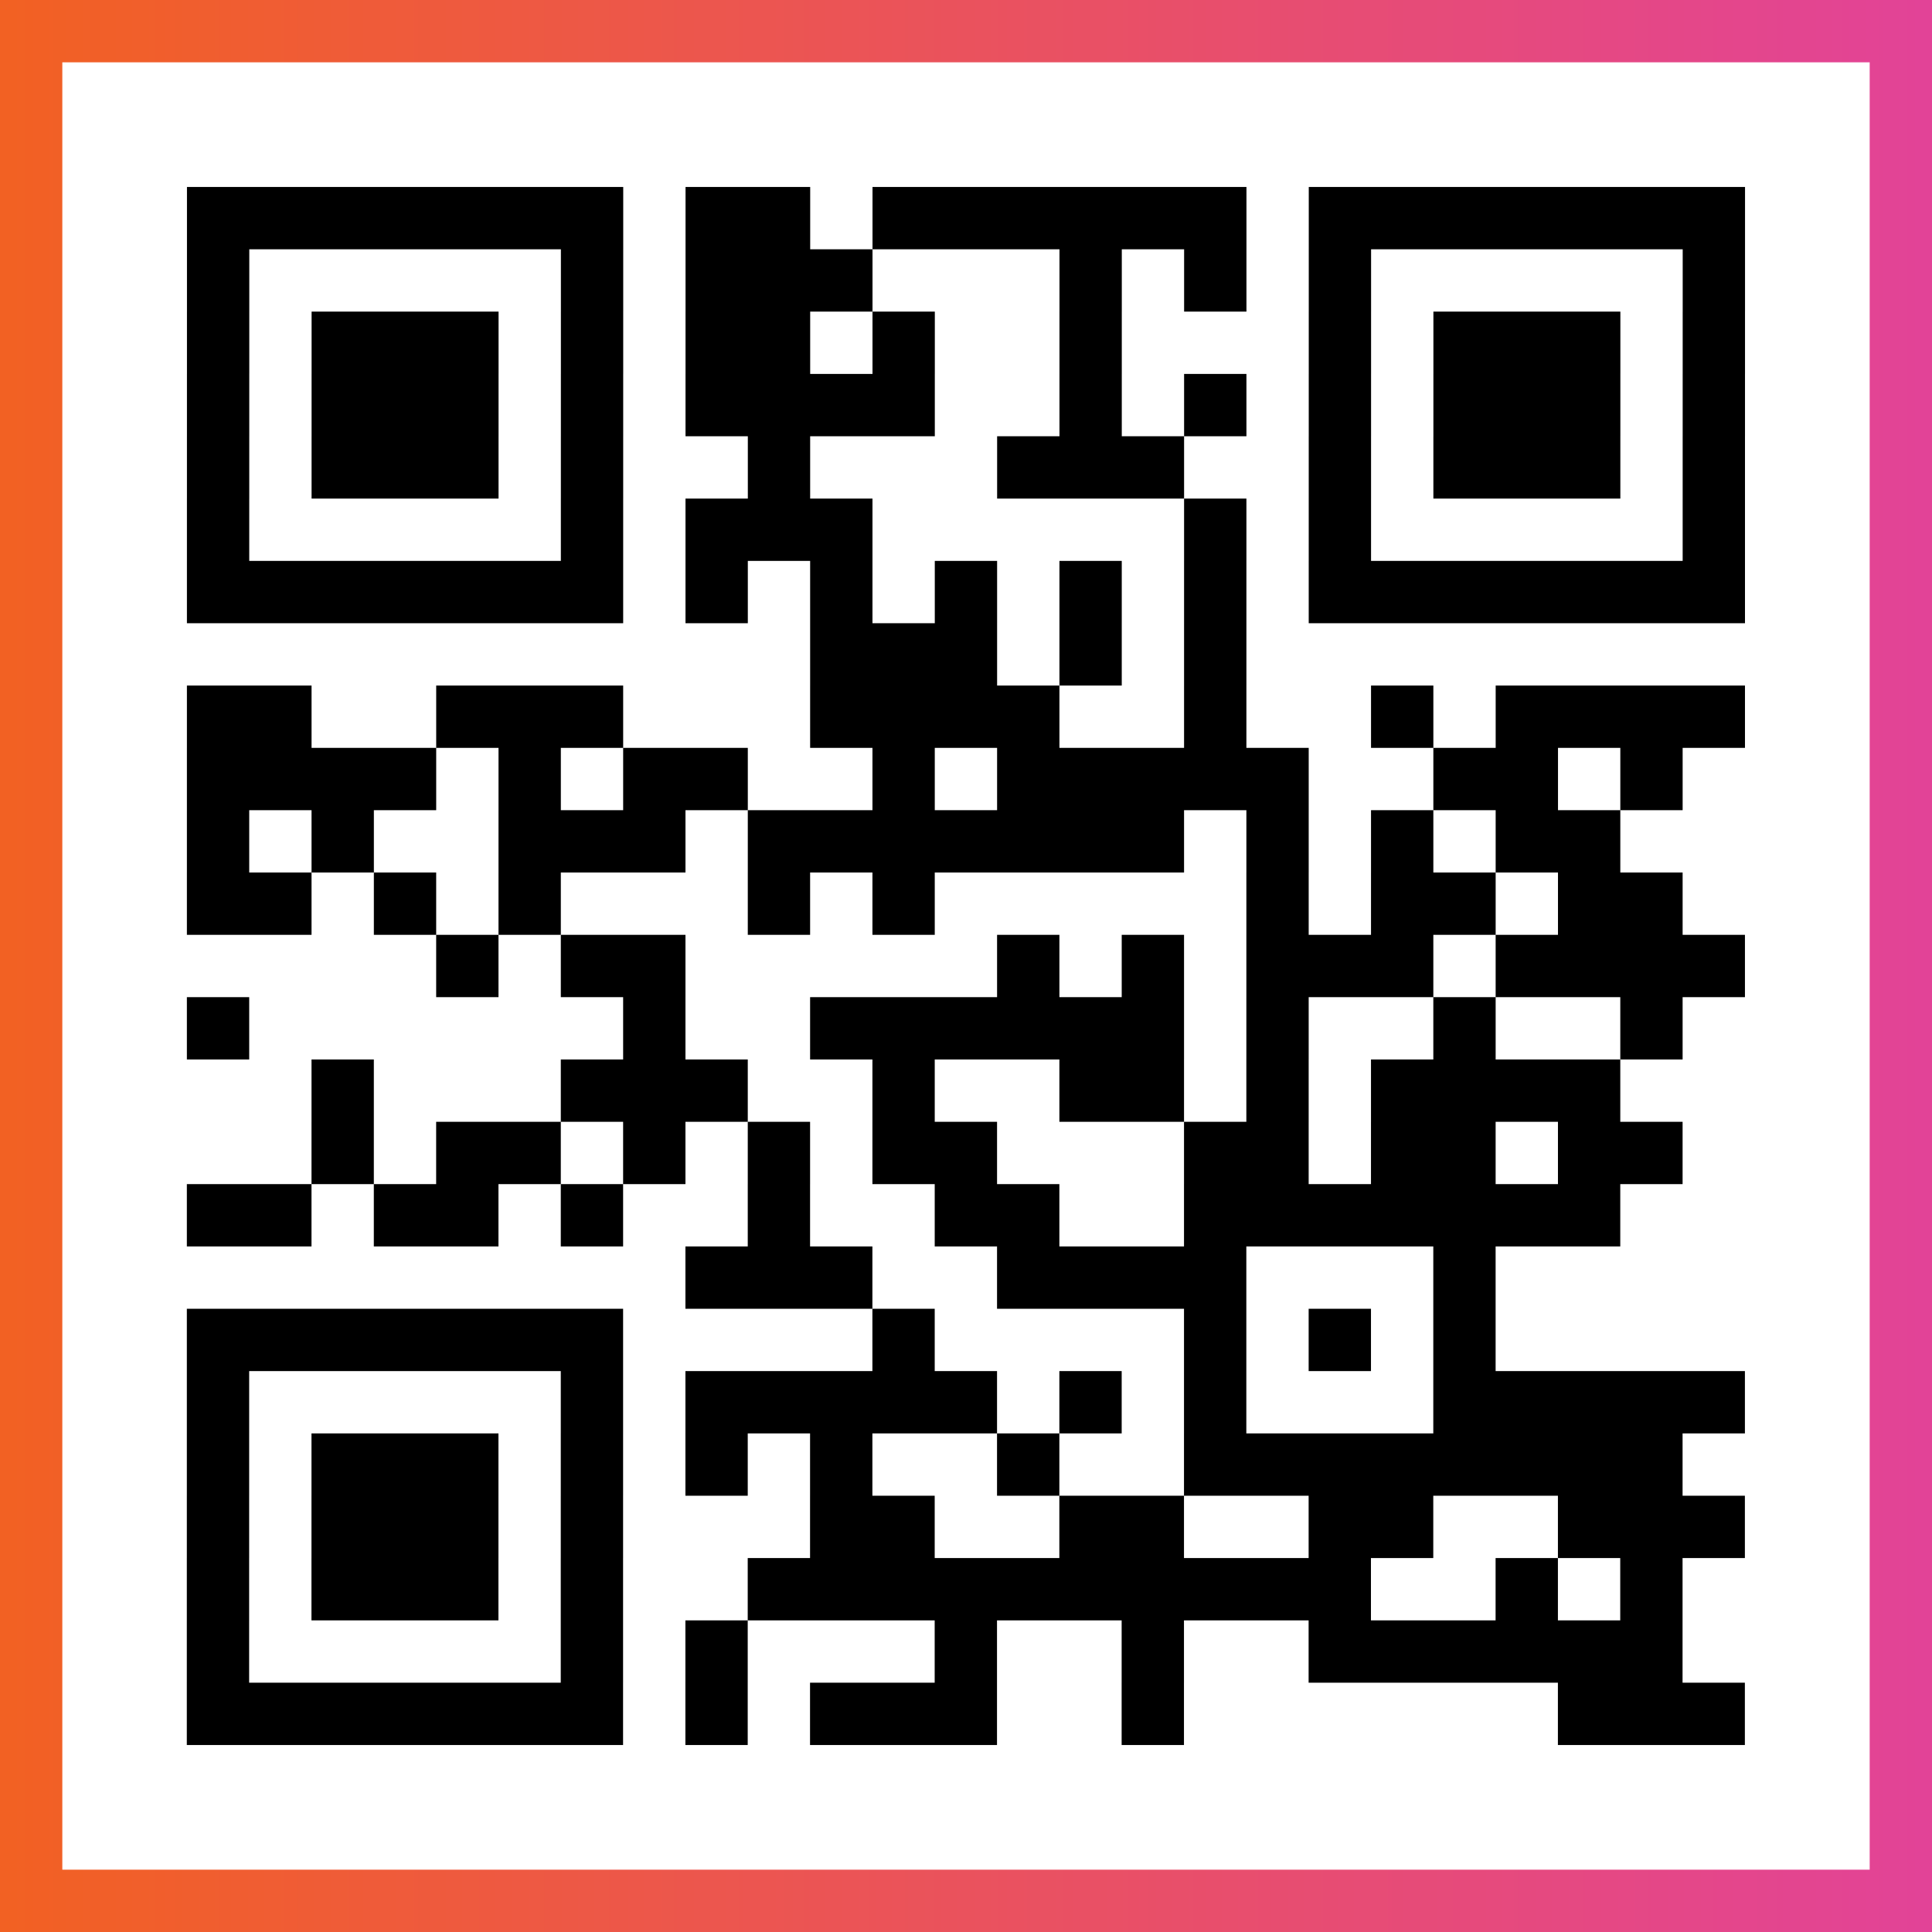 <?xml version="1.0" encoding="UTF-8"?>

<svg xmlns="http://www.w3.org/2000/svg" viewBox="-1 -1 31 31" width="93" height="93">
    <rect x="-1" y="-1" width="31" height="31" fill="#333333" stroke="none"/>
    <defs>
      <linearGradient id="primary">
        <stop class="start" offset="0%" stop-color="#f26122"/>
        <stop class="stop" offset="100%" stop-color="#e24398"/>
      </linearGradient>
    </defs>
    <rect x="-1" y="-1" width="31" height="31" fill="url(#primary)"/>
    <rect x="0" y="0" width="29" height="29" fill="#fff"/>
    <path stroke="#000" d="M2 2.5h7m1 0h2m1 0h6m1 0h7m-25 1h1m5 0h1m1 0h3m3 0h1m1 0h1m1 0h1m5 0h1m-25 1h1m1 0h3m1 0h1m1 0h2m1 0h1m2 0h1m3 0h1m1 0h3m1 0h1m-25 1h1m1 0h3m1 0h1m1 0h4m2 0h1m1 0h1m1 0h1m1 0h3m1 0h1m-25 1h1m1 0h3m1 0h1m2 0h1m3 0h3m2 0h1m1 0h3m1 0h1m-25 1h1m5 0h1m1 0h3m5 0h1m1 0h1m5 0h1m-25 1h7m1 0h1m1 0h1m1 0h1m1 0h1m1 0h1m1 0h7m-15 1h3m1 0h1m1 0h1m-17 1h2m2 0h3m3 0h4m2 0h1m2 0h1m1 0h4m-25 1h4m1 0h1m1 0h2m2 0h1m1 0h5m2 0h2m1 0h1m-24 1h1m1 0h1m2 0h3m1 0h7m1 0h1m1 0h1m1 0h2m-23 1h2m1 0h1m1 0h1m3 0h1m1 0h1m5 0h1m1 0h2m1 0h2m-20 1h1m1 0h2m5 0h1m1 0h1m1 0h3m1 0h4m-25 1h1m6 0h1m2 0h6m1 0h1m2 0h1m2 0h1m-22 1h1m3 0h3m2 0h1m2 0h2m1 0h1m1 0h4m-21 1h1m1 0h2m1 0h1m1 0h1m1 0h2m3 0h2m1 0h2m1 0h2m-24 1h2m1 0h2m1 0h1m2 0h1m2 0h2m2 0h7m-15 1h3m2 0h4m3 0h1m-21 1h7m4 0h1m4 0h1m1 0h1m1 0h1m-21 1h1m5 0h1m1 0h5m1 0h1m1 0h1m3 0h5m-25 1h1m1 0h3m1 0h1m1 0h1m1 0h1m2 0h1m2 0h8m-24 1h1m1 0h3m1 0h1m3 0h2m2 0h2m2 0h2m2 0h3m-25 1h1m1 0h3m1 0h1m2 0h10m2 0h1m1 0h1m-24 1h1m5 0h1m1 0h1m3 0h1m2 0h1m2 0h6m-24 1h7m1 0h1m1 0h3m2 0h1m6 0h3" />
</svg>
